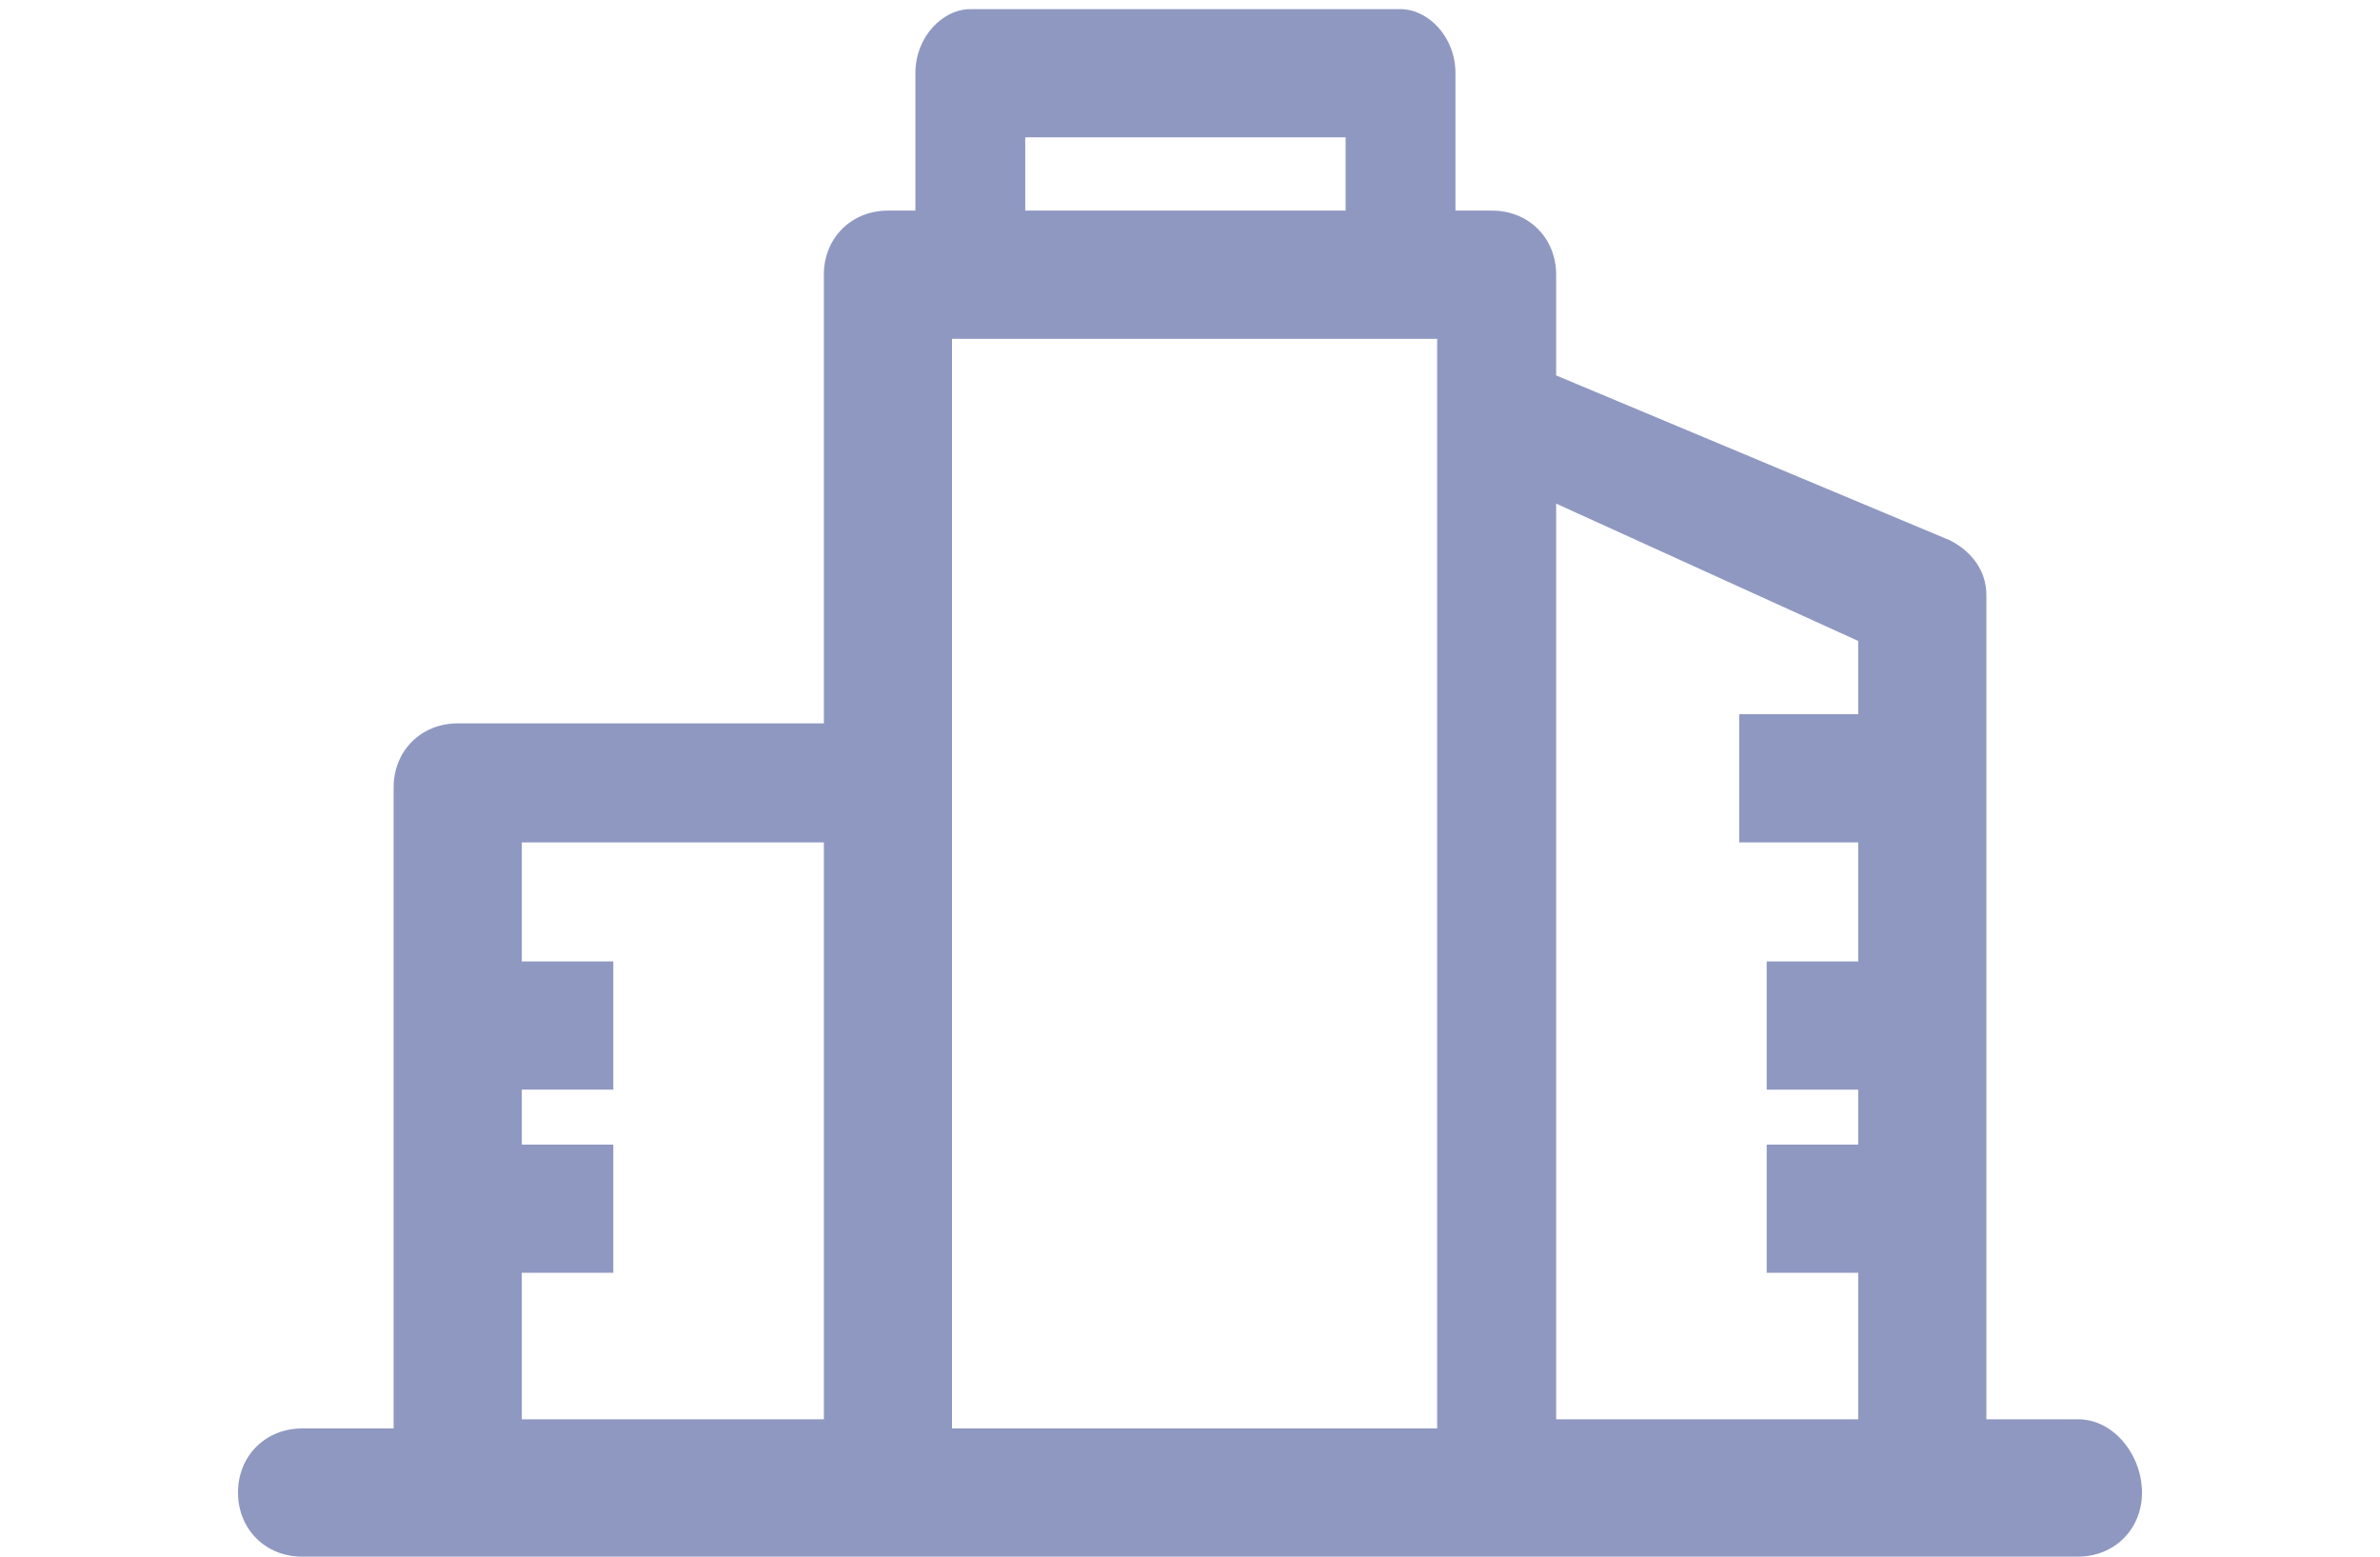 <?xml version="1.0" encoding="utf-8"?>
<!-- Generator: Adobe Illustrator 24.0.0, SVG Export Plug-In . SVG Version: 6.00 Build 0)  -->
<svg version="1.1" id="Calque_1" xmlns="http://www.w3.org/2000/svg" xmlns:xlink="http://www.w3.org/1999/xlink" x="0px" y="0px"
	 viewBox="0 0 26 17" style="enable-background:new 0 0 26 17;" xml:space="preserve">
<style type="text/css">
	.st0{fill:#8F98C1;}
</style>
<path class="st0" d="M22.7,15.5h-1v-9c0-0.3-0.2-0.5-0.4-0.6L17,4.1V3c0-0.4-0.3-0.7-0.7-0.7h-0.4V0.8c0-0.4-0.3-0.7-0.6-0.7h-4.7
	c-0.3,0-0.6,0.3-0.6,0.7v1.5H9.7C9.3,2.3,9,2.6,9,3v4.9H5c-0.4,0-0.7,0.3-0.7,0.7v7h-1c-0.4,0-0.7,0.3-0.7,0.7
	c0,0.4,0.3,0.7,0.7,0.7H5h4.7h6.7H21h1.7c0.4,0,0.7-0.3,0.7-0.7C23.4,15.9,23.1,15.5,22.7,15.5z M5.7,13.9h1v-1.4h-1v-0.6h1v-1.4h-1
	V9.2H9v6.3H5.7V13.9z M11.2,2.3V1.5h3.5v0.8H11.2z M10.4,3.7h5.3v0.9v11h-5.3v-7V3.7z M17,15.5v-10L20.3,7v0.8H19v1.4h1.3v1.3h-1
	v1.4h1v0.6h-1v1.4h1v1.6H17z"/>
</svg>
